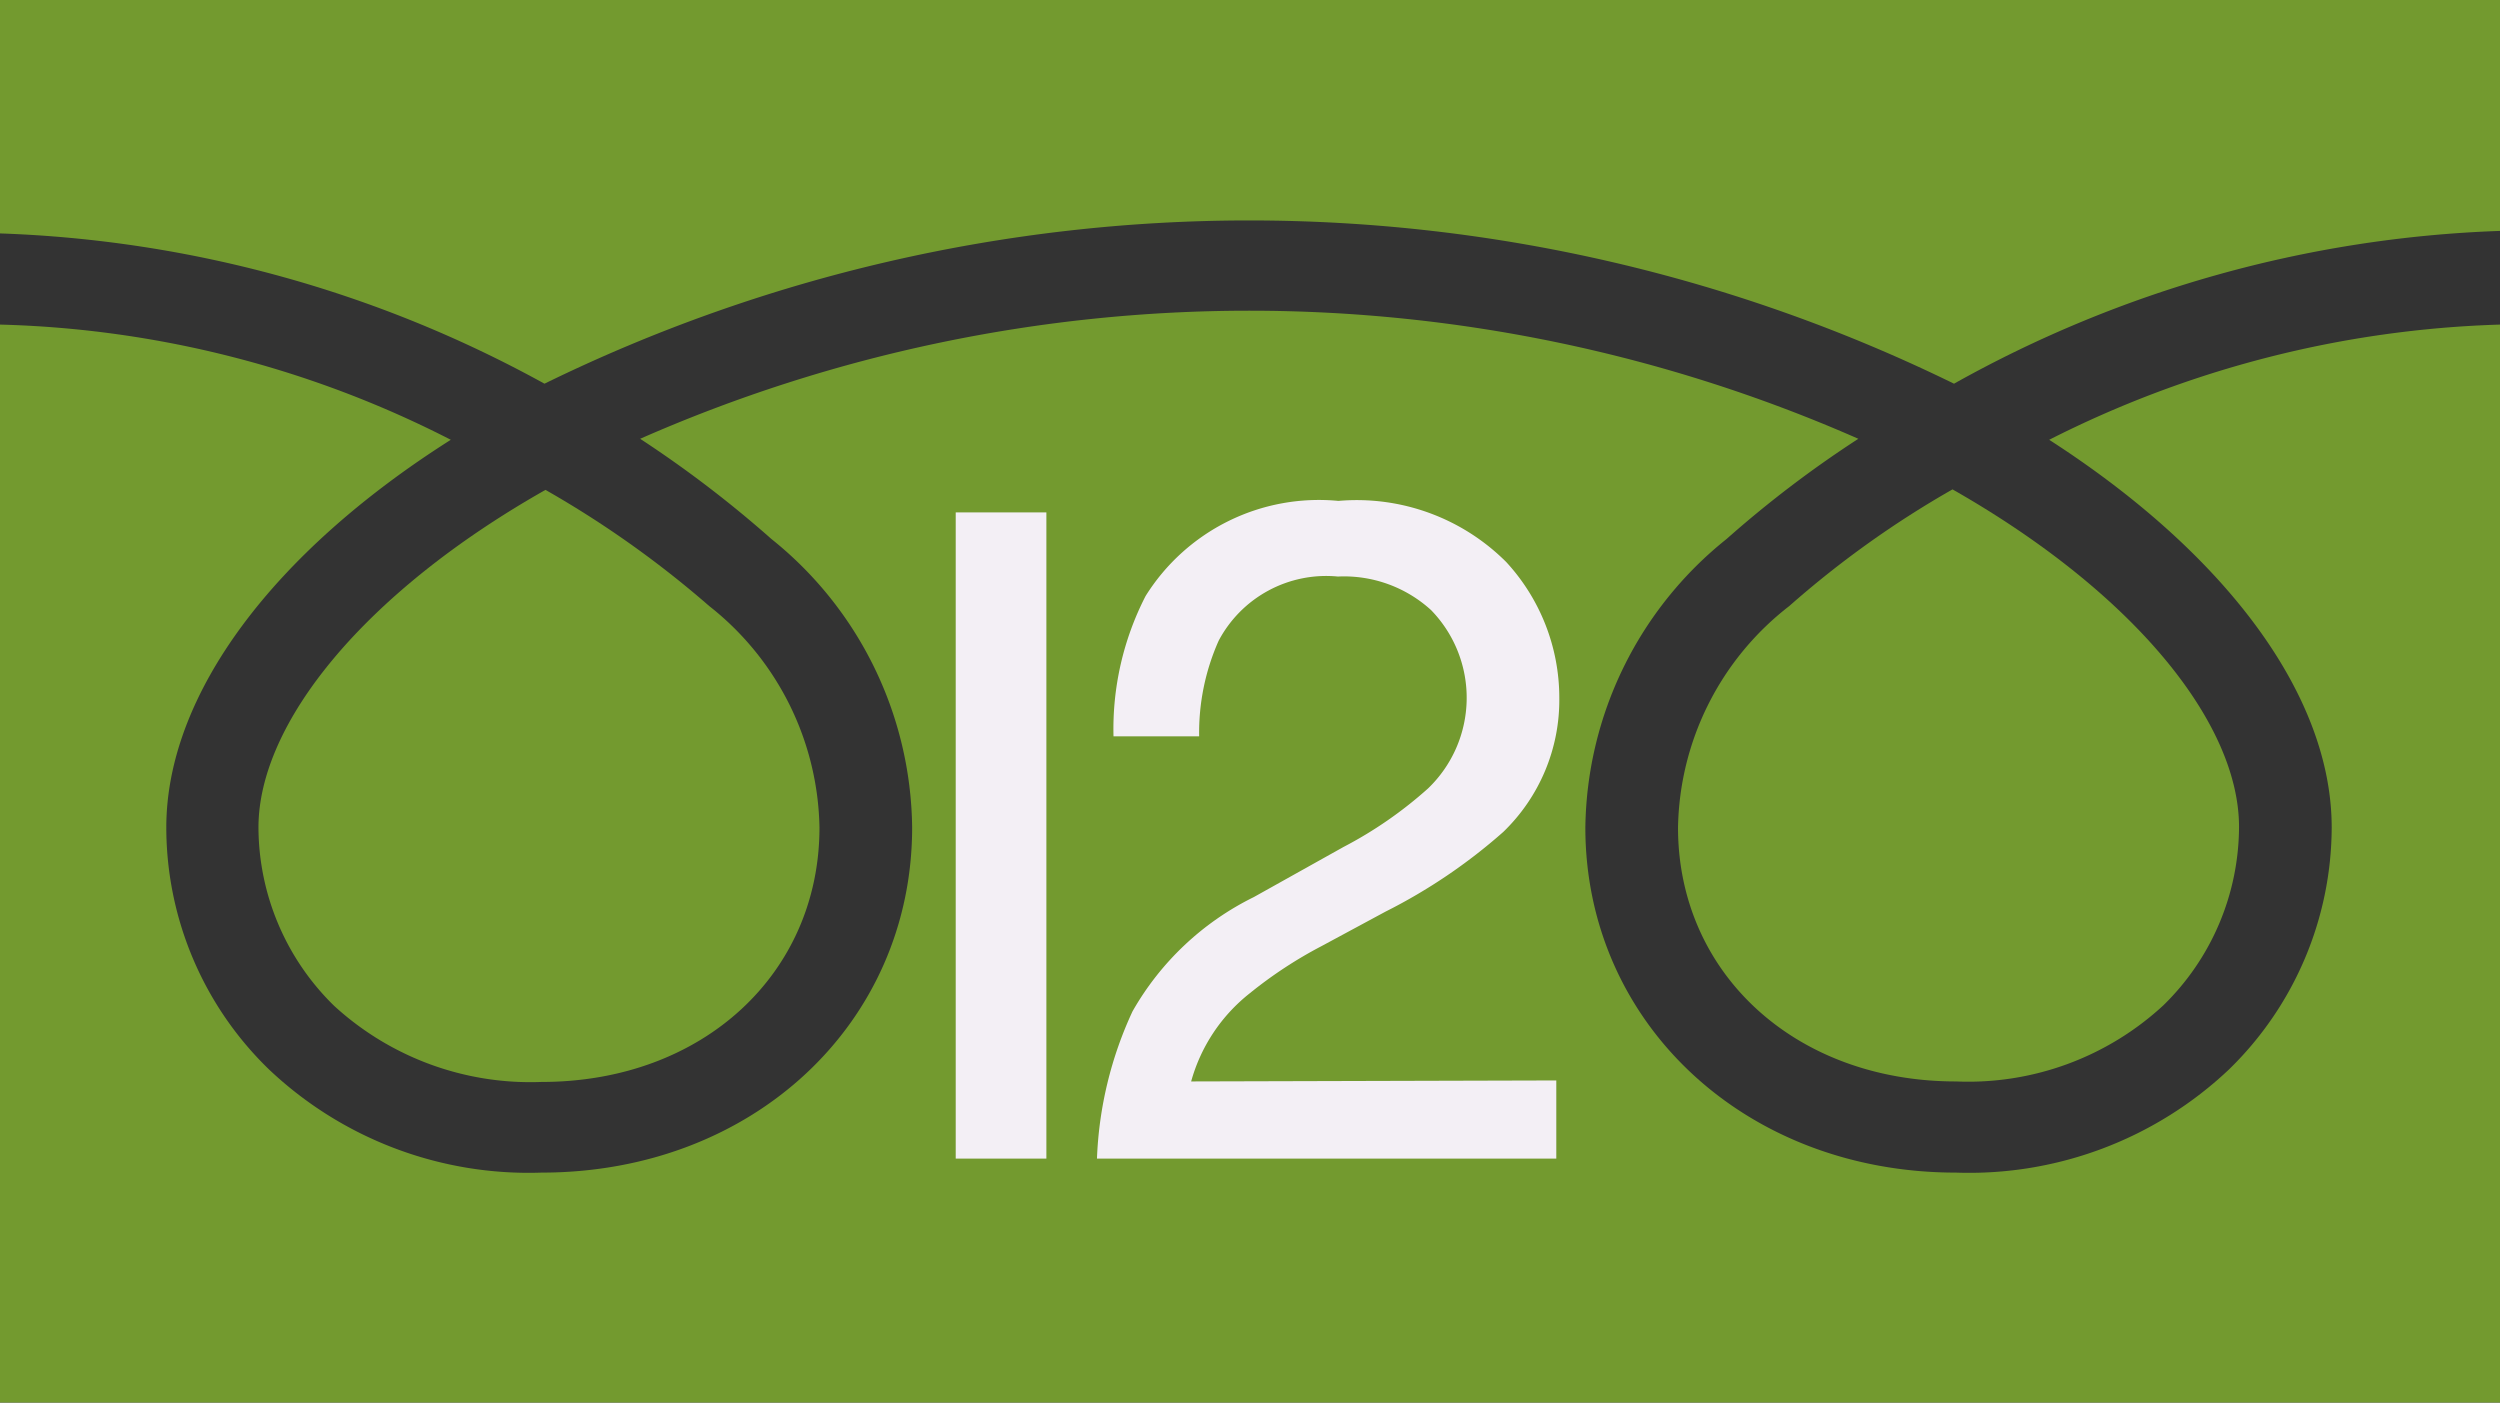 <svg xmlns="http://www.w3.org/2000/svg" width="49.91" height="28" viewBox="0 0 49.91 28"><rect x="0" y="0" width="49.91" height="28" fill="#333333" stroke="none"/><path d="M6.67 20.08a5.8 5.8 0 004.14 1.52c3.23 0 5.55-2.17 5.55-5.08a5.75 5.75 0 00-2.2-4.42 20.18 20.18 0 00-3.27-2.32c-3.62 2.05-5.73 4.66-5.73 6.74a5 5 0 001.51 3.56z" fill="#739a2f"/><path d="M46.55 16.52a6.77 6.77 0 01-2.05 4.83 7.55 7.55 0 01-5.45 2.06c-4.22 0-7.4-3-7.4-6.89a7.49 7.49 0 012.82-5.76 22.1 22.1 0 012.63-2 30.19 30.19 0 00-24.32 0 22.83 22.83 0 012.62 2 7.48 7.48 0 012.81 5.76c0 3.9-3.17 6.89-7.4 6.89a7.54 7.54 0 01-5.44-2.06 6.73 6.73 0 01-2.05-4.83c0-2.65 2.13-5.49 5.68-7.74a20.89 20.89 0 00-9-2.3V28h49.91V6.48a21.28 21.28 0 00-9 2.3c3.51 2.26 5.64 5.09 5.64 7.74z" fill="#739a2f"/><path fill="#f3eff5" d="M19.08 10.23h1.81v12.9h-1.81zm11.99 11.34v1.56H21.9a7.65 7.65 0 01.71-2.94 5.66 5.66 0 012.42-2.28l1.79-1a8.22 8.22 0 001.69-1.17 2.51 2.51 0 00.06-3.56 2.58 2.58 0 00-1.86-.67 2.43 2.43 0 00-2.38 1.28 4.51 4.51 0 00-.39 1.91h-1.71a5.81 5.81 0 01.64-2.8 4.08 4.08 0 013.85-1.9 4.22 4.22 0 013.35 1.22 4 4 0 011.06 2.71 3.66 3.66 0 01-1.12 2.68 11 11 0 01-2.35 1.59l-1.28.69a8.61 8.61 0 00-1.43.94 3.4 3.4 0 00-1.17 1.76z"/><path d="M0 0v4.66a24.23 24.23 0 0110.87 3 32 32 0 0128.14 0 24 24 0 0110.9-3.05V-.05zm33.5 16.52c0 2.91 2.34 5.07 5.55 5.07a5.74 5.74 0 004.14-1.52 5 5 0 001.51-3.56c0-2.08-2.1-4.68-5.72-6.74a19.56 19.56 0 00-3.26 2.33 5.71 5.71 0 00-2.22 4.42z" fill="#739a2f"/></svg>